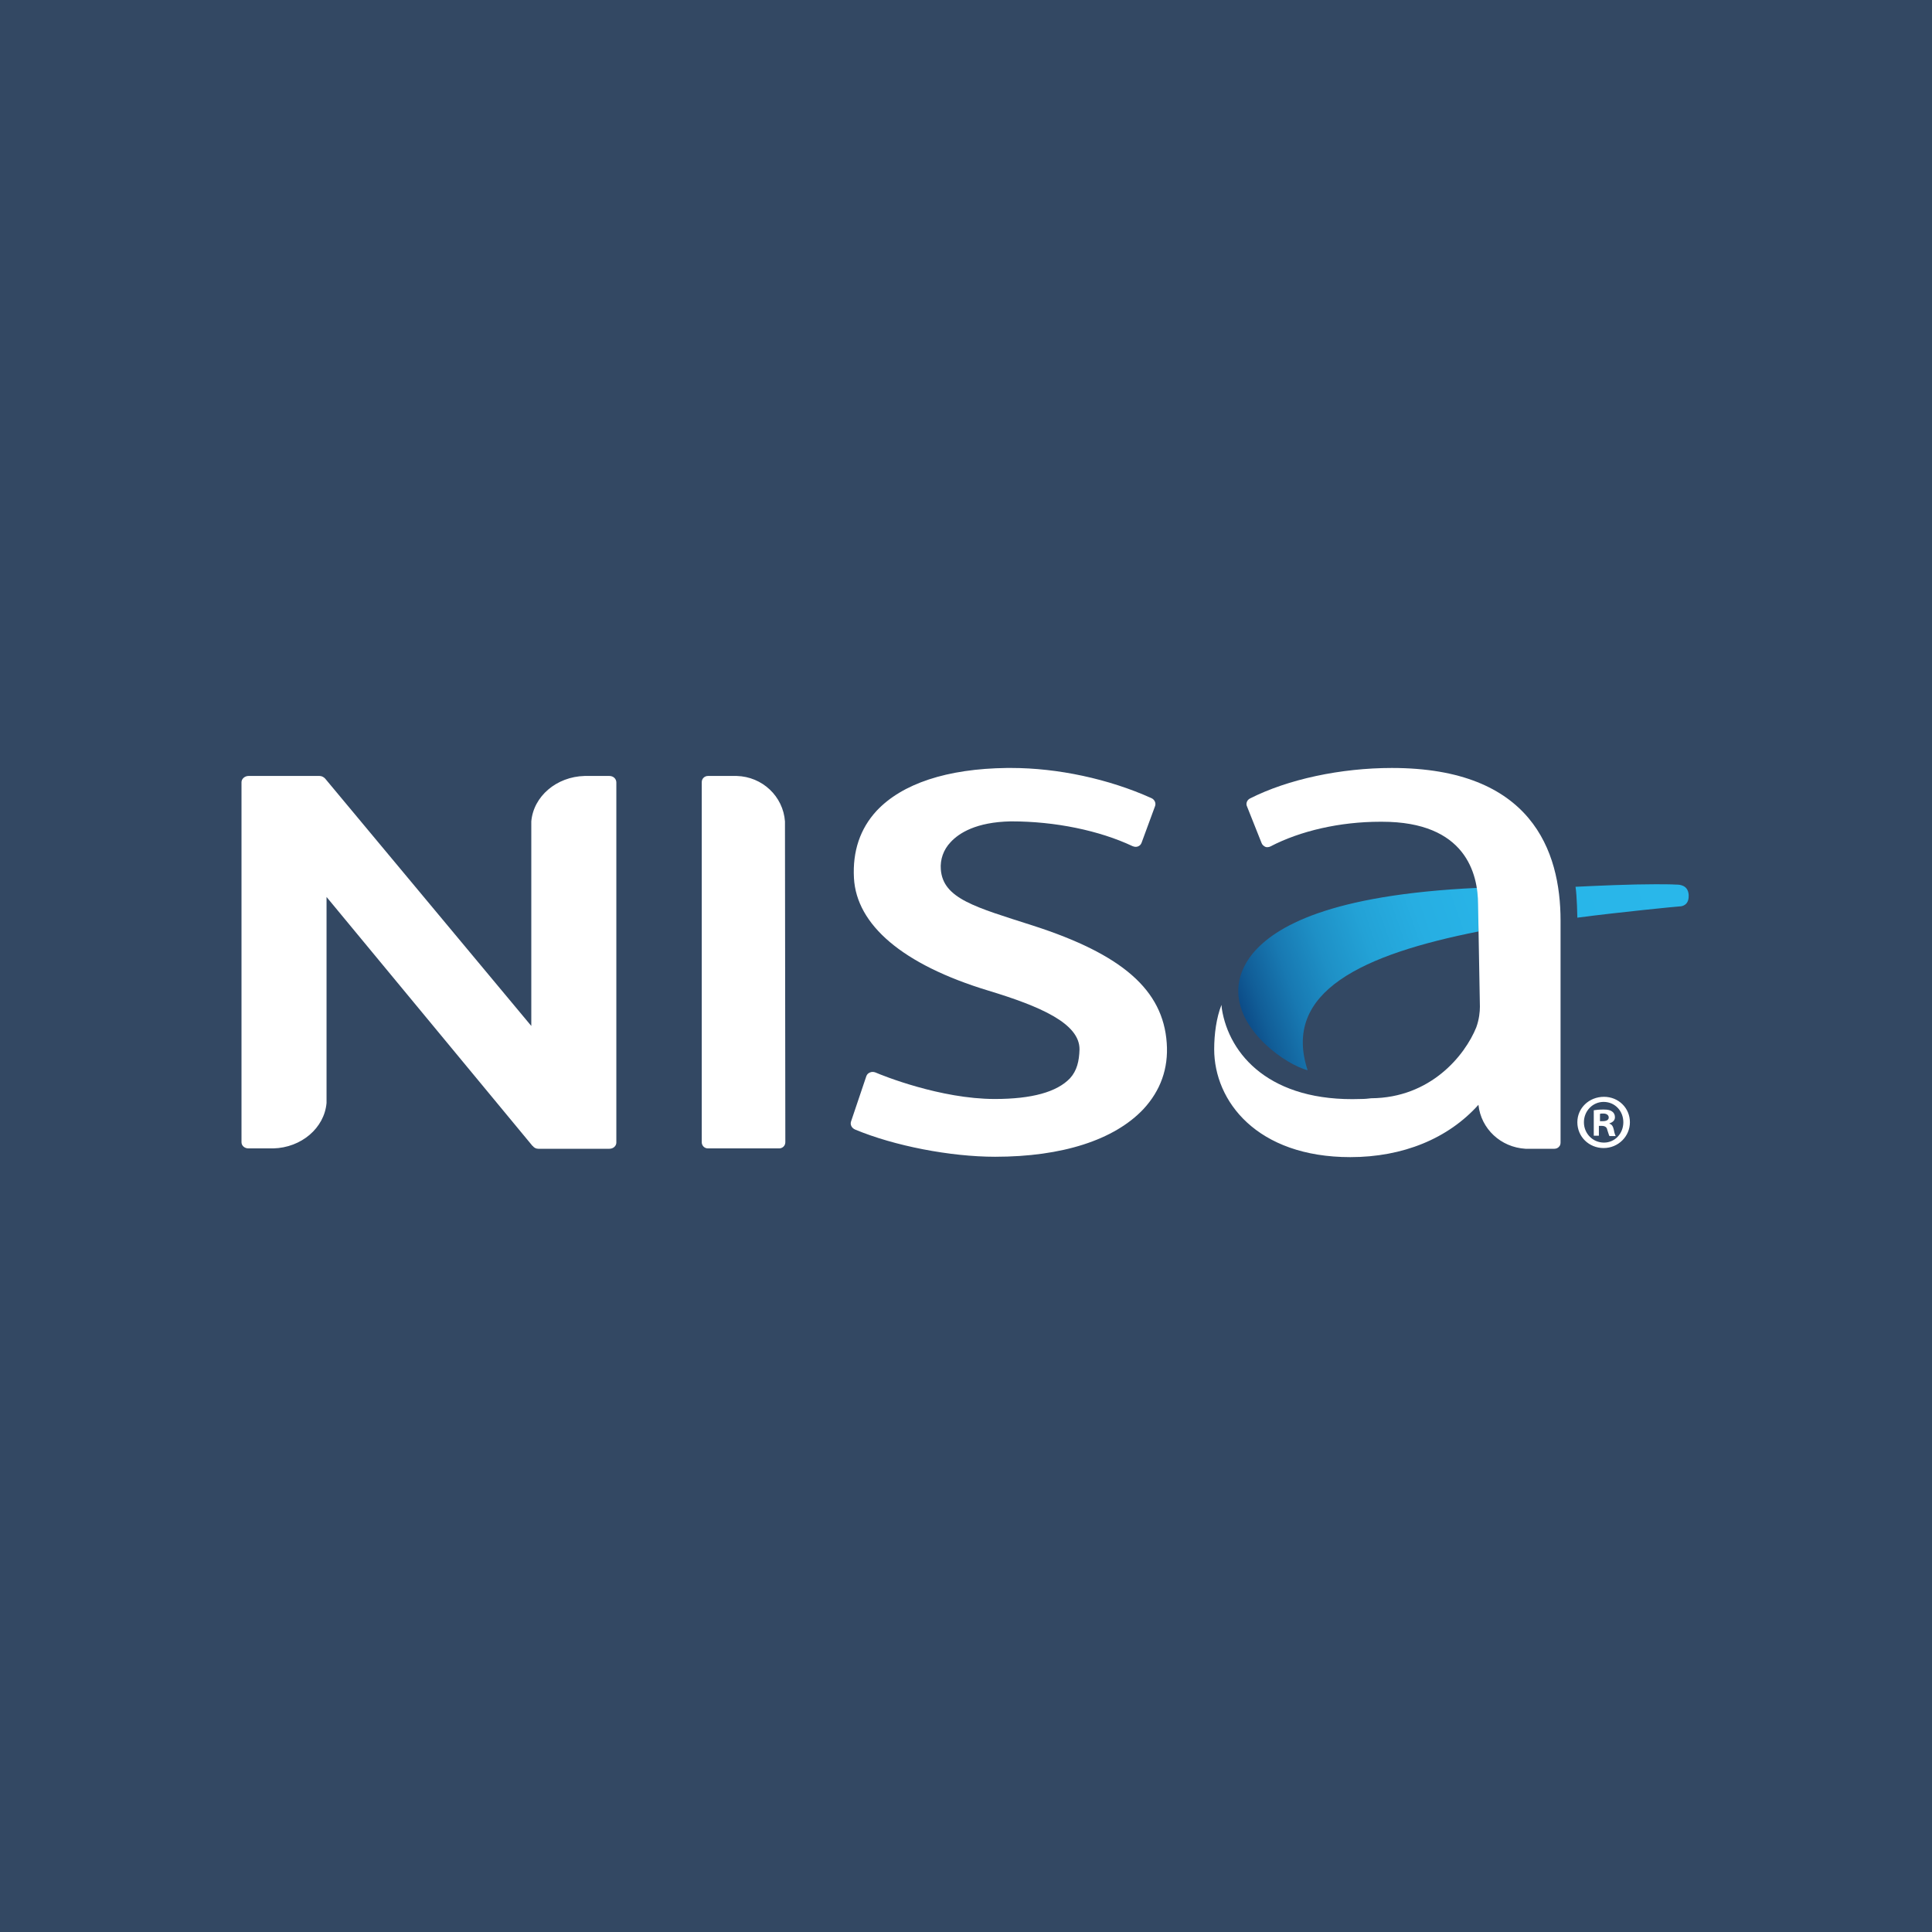 <svg xmlns="http://www.w3.org/2000/svg" width="800" height="800"><path fill="#334863" d="M0 0h800v800H0Z"/><path fill="#fff" d="M325.189 472.972c0 1.505-1.21 2.558-2.57 2.558h-29.47c-1.512 0-2.57-1.203-2.57-2.558V323.868c0-1.505 1.21-2.558 2.57-2.558h11.94c10.579.301 19.193 8.426 19.949 18.807zm86.901 6.018c-18.589 0-41.863-4.513-58.035-11.284-1.36-.601-2.115-1.956-1.662-3.31l6.348-18.807c.302-.752.755-1.204 1.51-1.505.605-.3 1.512-.3 2.268 0 2.72 1.204 26.902 10.984 49.42 10.984 15.265 0 25.693-2.859 31.134-8.576 2.872-3.16 3.778-7.072 3.93-11.887.15-10.833-16.323-17.904-37.633-24.374-35.818-10.833-54.71-27.383-55.768-46.642-.605-11.134 2.57-20.462 9.37-27.835 10.58-11.284 29.17-17.453 53.955-17.754h1.814c19.194 0 40.352 4.514 58.035 12.488 1.36.602 1.965 2.106 1.511 3.31l-5.592 15.197c-.302.752-.755 1.203-1.511 1.504s-1.511.15-2.267-.15c-13.753-6.47-32.04-10.232-50.025-10.232h-.454c-14.206.301-21.31 4.815-24.786 8.577-3.022 3.16-4.382 7.222-4.08 11.284.907 12.187 14.357 15.648 38.237 23.321 36.876 11.886 53.803 26.631 55.314 48.598.756 10.532-2.569 19.71-9.672 27.384-12.09 12.789-33.703 19.71-61.36 19.71M252.343 321.31h-10.278c-11.637.301-21.158 8.426-22.065 18.807v84.709l-85.39-102.463c-.605-.602-1.36-1.053-2.267-1.053h-29.471c-1.512 0-2.872 1.204-2.872 2.558v149.104c0 1.505 1.36 2.558 2.872 2.558h10.277c11.637-.3 21.158-8.425 22.065-18.807v-85.31l85.39 103.215v-.15c.454.751 1.36 1.203 2.268 1.203h29.47c1.663 0 2.872-1.204 2.872-2.558V324.018c0-1.504-1.209-2.708-2.871-2.708"/><linearGradient id="a" x1="700.219" x2="519.759" y1="372.393" y2="434.253" gradientUnits="userSpaceOnUse"><stop offset="0" stop-color="#29b7ea"/><stop offset=".406" stop-color="#28b5e8"/><stop offset=".572" stop-color="#27aee2"/><stop offset=".694" stop-color="#23a2d6"/><stop offset=".795" stop-color="#1e90c6"/><stop offset=".883" stop-color="#1879b2"/><stop offset=".96" stop-color="#115e98"/><stop offset="1" stop-color="#0c4c88"/></linearGradient><clipPath id="b"><path d="M518.79 394.734c-4.08 4.965-5.893 10.08-6.044 14.895v1.354c.453 16.4 19.647 29.791 28.715 32.199-10.73-32.65 22.972-47.997 70.73-57.476l.907-11.585c0-1.805-1.209-4.363-1.36-6.47-61.36 2.86-83.728 16.1-92.947 27.083M652.393 367.2c.604 3.761.756 12.789.756 12.789 17.078-2.257 41.712-4.664 42.317-4.664 1.36 0 3.778-.753 3.778-4.213v-.601c-.302-4.214-4.08-4.214-5.138-4.214-2.418-.15-5.441-.15-8.766-.15-10.277 0-23.728.602-32.947 1.053"/></clipPath><path fill="url(#a)" d="m723.123 435.057-190.579 65.299-43.526-126.084 190.579-65.3Z" clip-path="url(#b)"/><path fill="#fff" d="M576.373 318c-21.159 0-43.073 4.664-58.791 12.639-1.21.601-1.814 2.106-1.21 3.31l6.046 15.196c.302.752.907 1.204 1.511 1.505.303.15.605.15.907.15.454 0 .907-.15 1.21-.3 12.392-6.47 28.866-10.232 45.49-10.232h.756c34.61 0 39.748 21.515 39.748 34.304l.756 42.28c0 2.106-.302 5.265-1.511 8.576-4.686 11.585-18.892 29.189-43.527 29.339-1.209.15-2.57.3-4.232.3-37.632 1.355-54.559-18.355-57.581-37.313 0-.15-.152-1.504-.152-1.655-2.115 5.266-3.022 12.187-3.022 18.356 0 21.516 17.682 44.686 56.373 44.686 21.763 0 40.503-7.673 53.047-21.666 1.058 9.93 9.22 17.604 19.497 18.206h11.94c.755 0 1.51-.301 1.964-.903.604-.602.604-1.354.604-1.956v-91.629c0-28.888-12.09-63.193-69.823-63.193m98.539 146.697c0 5.868-4.836 10.683-10.882 10.683s-10.881-4.664-10.881-10.683c0-5.868 4.836-10.532 11.032-10.532 6.046 0 10.73 4.664 10.73 10.532m-19.042 0c0 4.664 3.627 8.426 8.312 8.426 4.534 0 8.01-3.762 8.01-8.426s-3.476-8.425-8.16-8.425c-4.535 0-8.162 3.761-8.162 8.425m6.499 5.567h-2.418v-10.532c.906-.15 2.267-.3 4.08-.3 1.965 0 2.872.3 3.627.902.605.451 1.058 1.204 1.058 2.257 0 1.354-.906 2.106-2.267 2.558v.15c1.058.301 1.512 1.204 1.814 2.558.302 1.655.605 2.257.756 2.558h-2.57c-.302-.452-.453-1.354-.906-2.558-.152-1.053-.907-1.655-2.267-1.655h-1.21v4.062Zm.15-6.018h1.21c1.36 0 2.418-.452 2.418-1.505 0-.902-.756-1.655-2.267-1.655-.604 0-1.058 0-1.36.15z"/></svg>